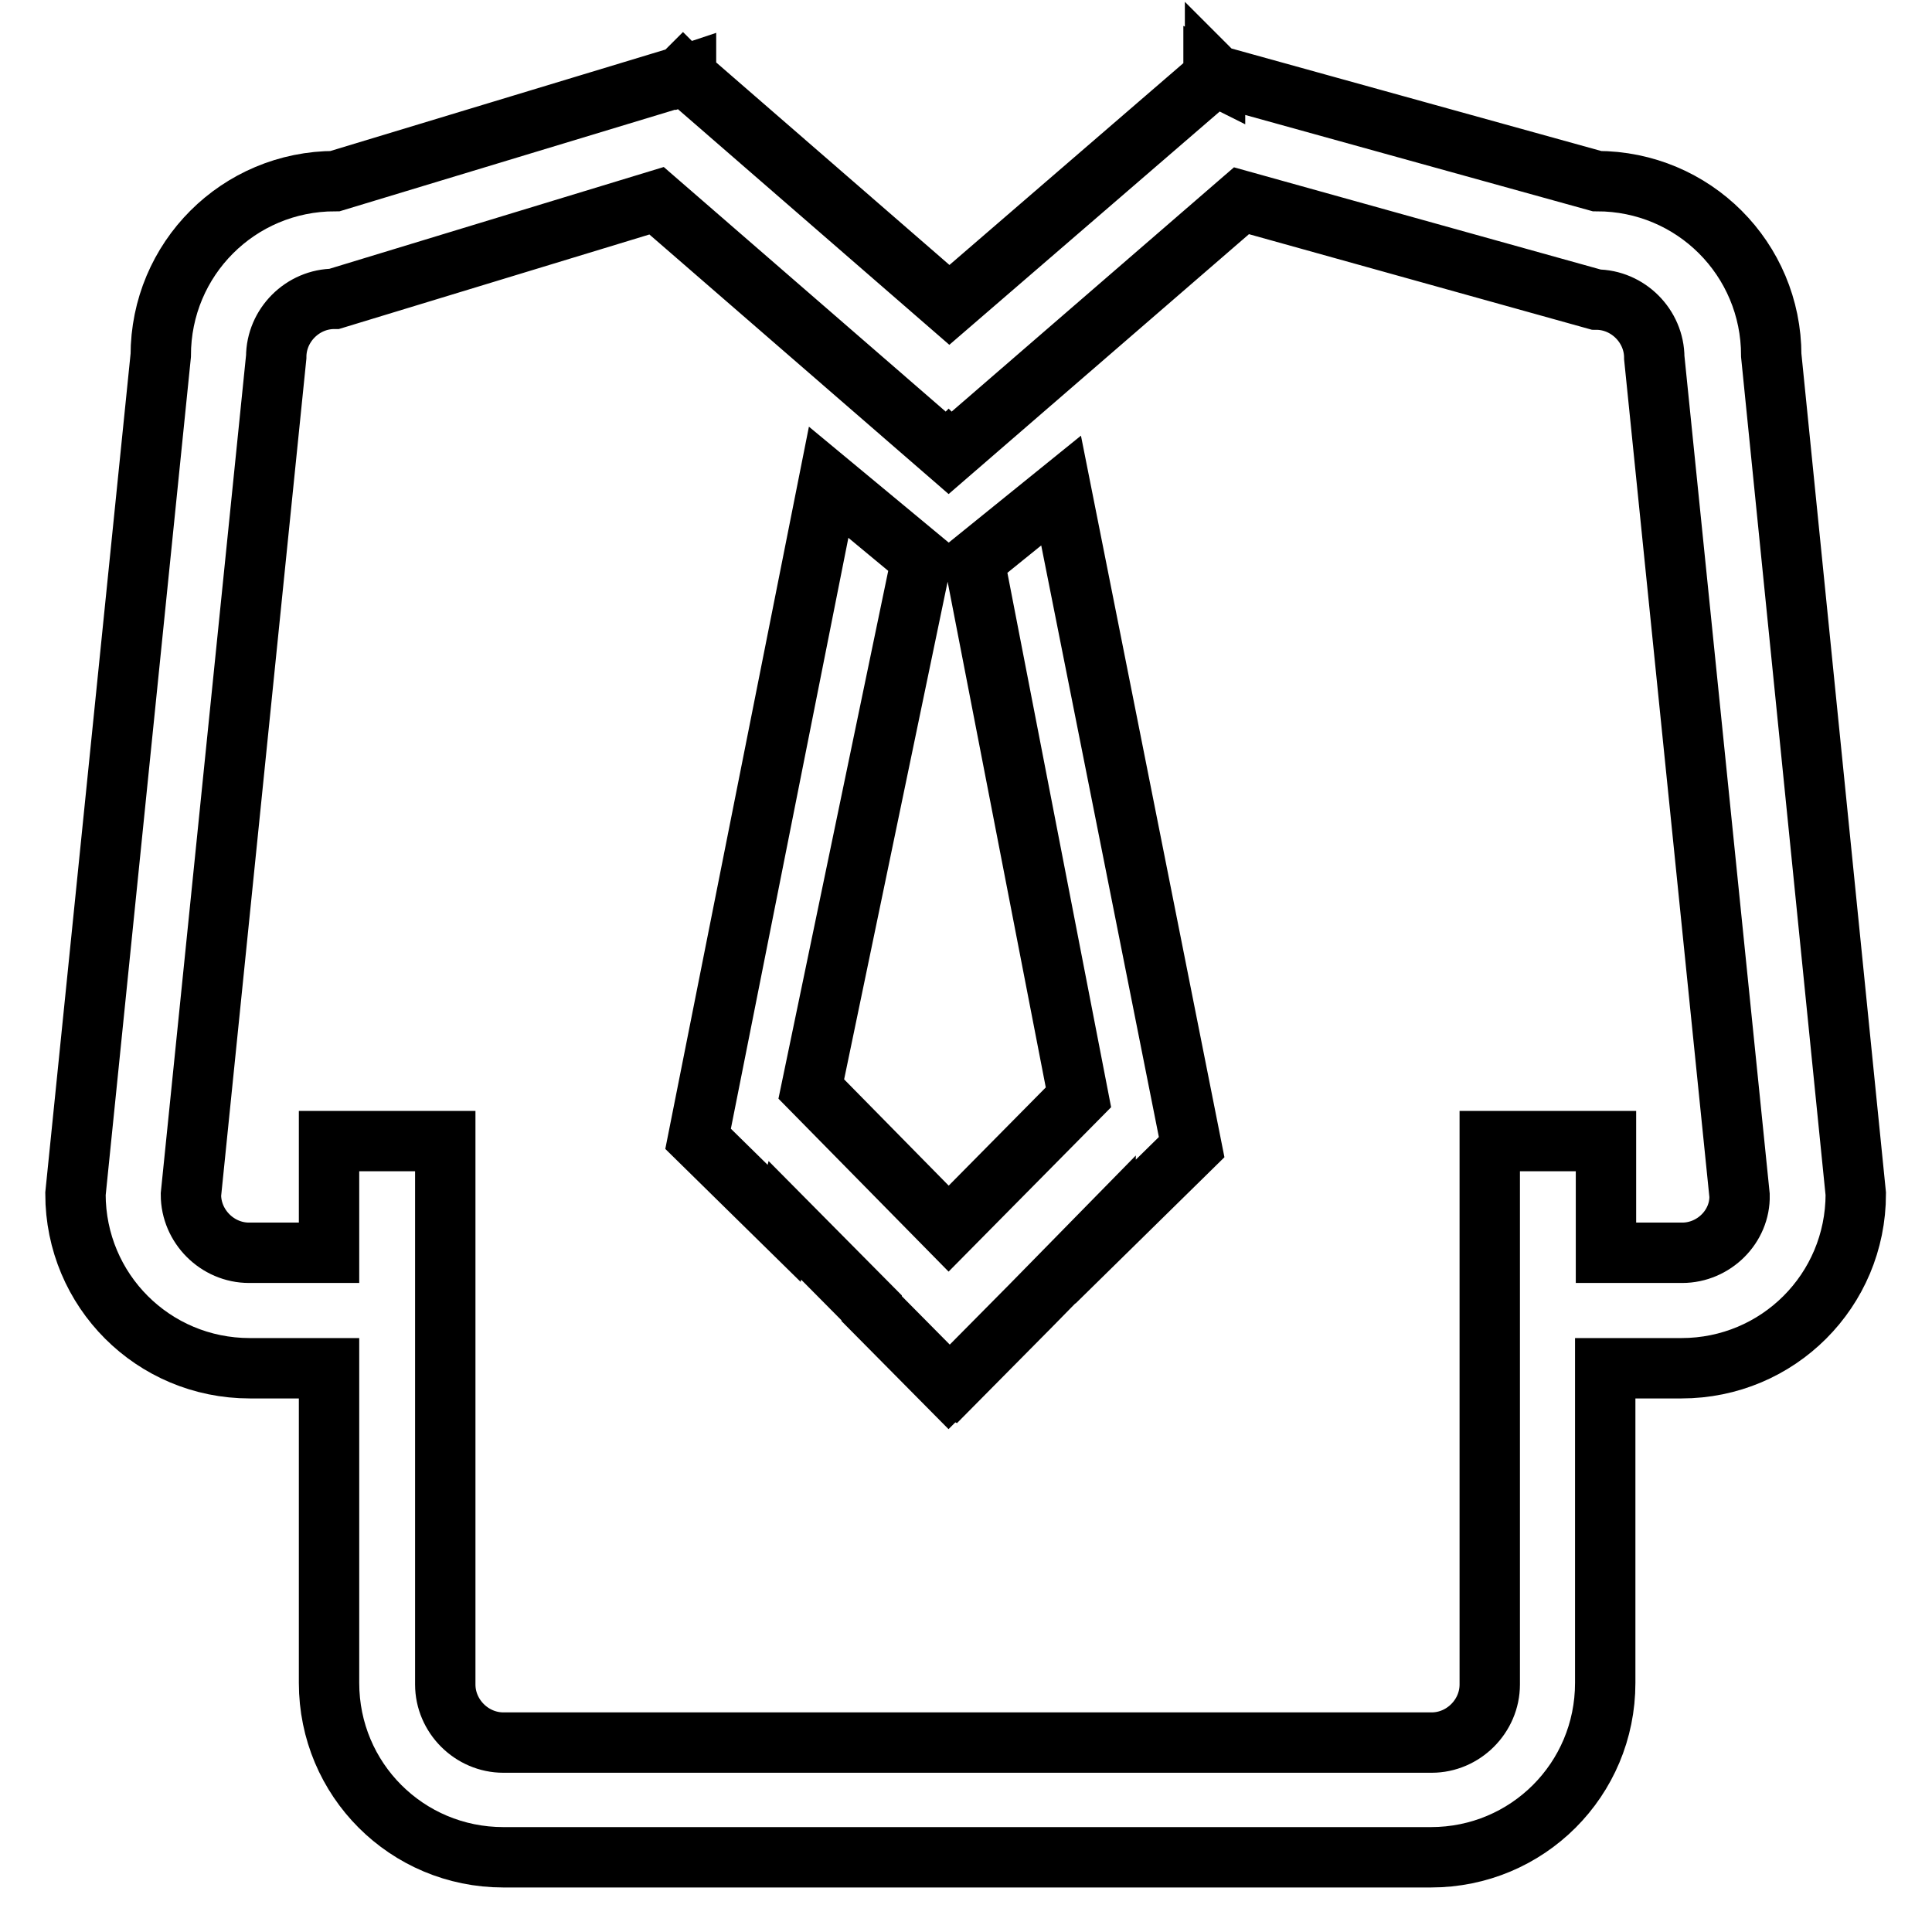 <?xml version="1.0" encoding="utf-8"?>
<!-- Svg Vector Icons : http://www.onlinewebfonts.com/icon -->
<!DOCTYPE svg PUBLIC "-//W3C//DTD SVG 1.1//EN" "http://www.w3.org/Graphics/SVG/1.1/DTD/svg11.dtd">
<svg version="1.1" xmlns="http://www.w3.org/2000/svg" xmlns:xlink="http://www.w3.org/1999/xlink" x="0px" y="0px" viewBox="0 0 256 256" enable-background="new 0 0 256 256" xml:space="preserve">
<g> <path stroke-width="8" fill-opacity="0" stroke="#000000"  d="M234.7,47.1c0-12.8-10.3-23.1-23.1-23.1l-50.5-14l-0.1-0.1L161,10l-0.2-0.1v0.3l-35,30.2L90.9,10.1V9.9 L90.6,10l-0.1-0.1l-0.2,0.2L44.4,24c-12.8,0-23.1,10.3-23.1,23.1L10,158.2c0,12.8,10.3,23.1,23.1,23.1h10.5V223 c0,12.8,10.3,23.1,23.1,23.1h122.9c12.8,0,23.1-10.3,23.1-23.1v-41.7h10.1c12.8,0,23.1-10.3,23.1-23.1L234.7,47.1z M222.9,166 h-10.1v-14.8h-15.4v72c0,4.2-3.5,7.7-7.7,7.7H66.7c-4.2,0-7.7-3.5-7.7-7.7v-72H43.6V166H33c-4.2,0-7.7-3.5-7.7-7.7l11.3-111 c0-4.2,3.5-7.7,7.7-7.7l42.7-13l38.5,33.4l0.2-0.2l0.2,0.2l38.6-33.4l47,13.1c4.2,0,7.7,3.5,7.7,7.7l11.3,111 C230.6,162.5,227.1,166,222.9,166z M129.1,74.3l13.8,71.1l-17.2,17.4l-18.2-18.5l14.6-70.2l-12.3-10.2l-17.3,87l11.4,11.2l0.1-0.4 l11.5,11.6l0,0v0.1l10.2,10.3l0.1-0.1l0.2,0.1l10-10.1l0.3-0.3l0,0l10.2-10.4v0.3l11.4-11.2l-17.3-87L129.1,74.3z"/></g>
</svg>